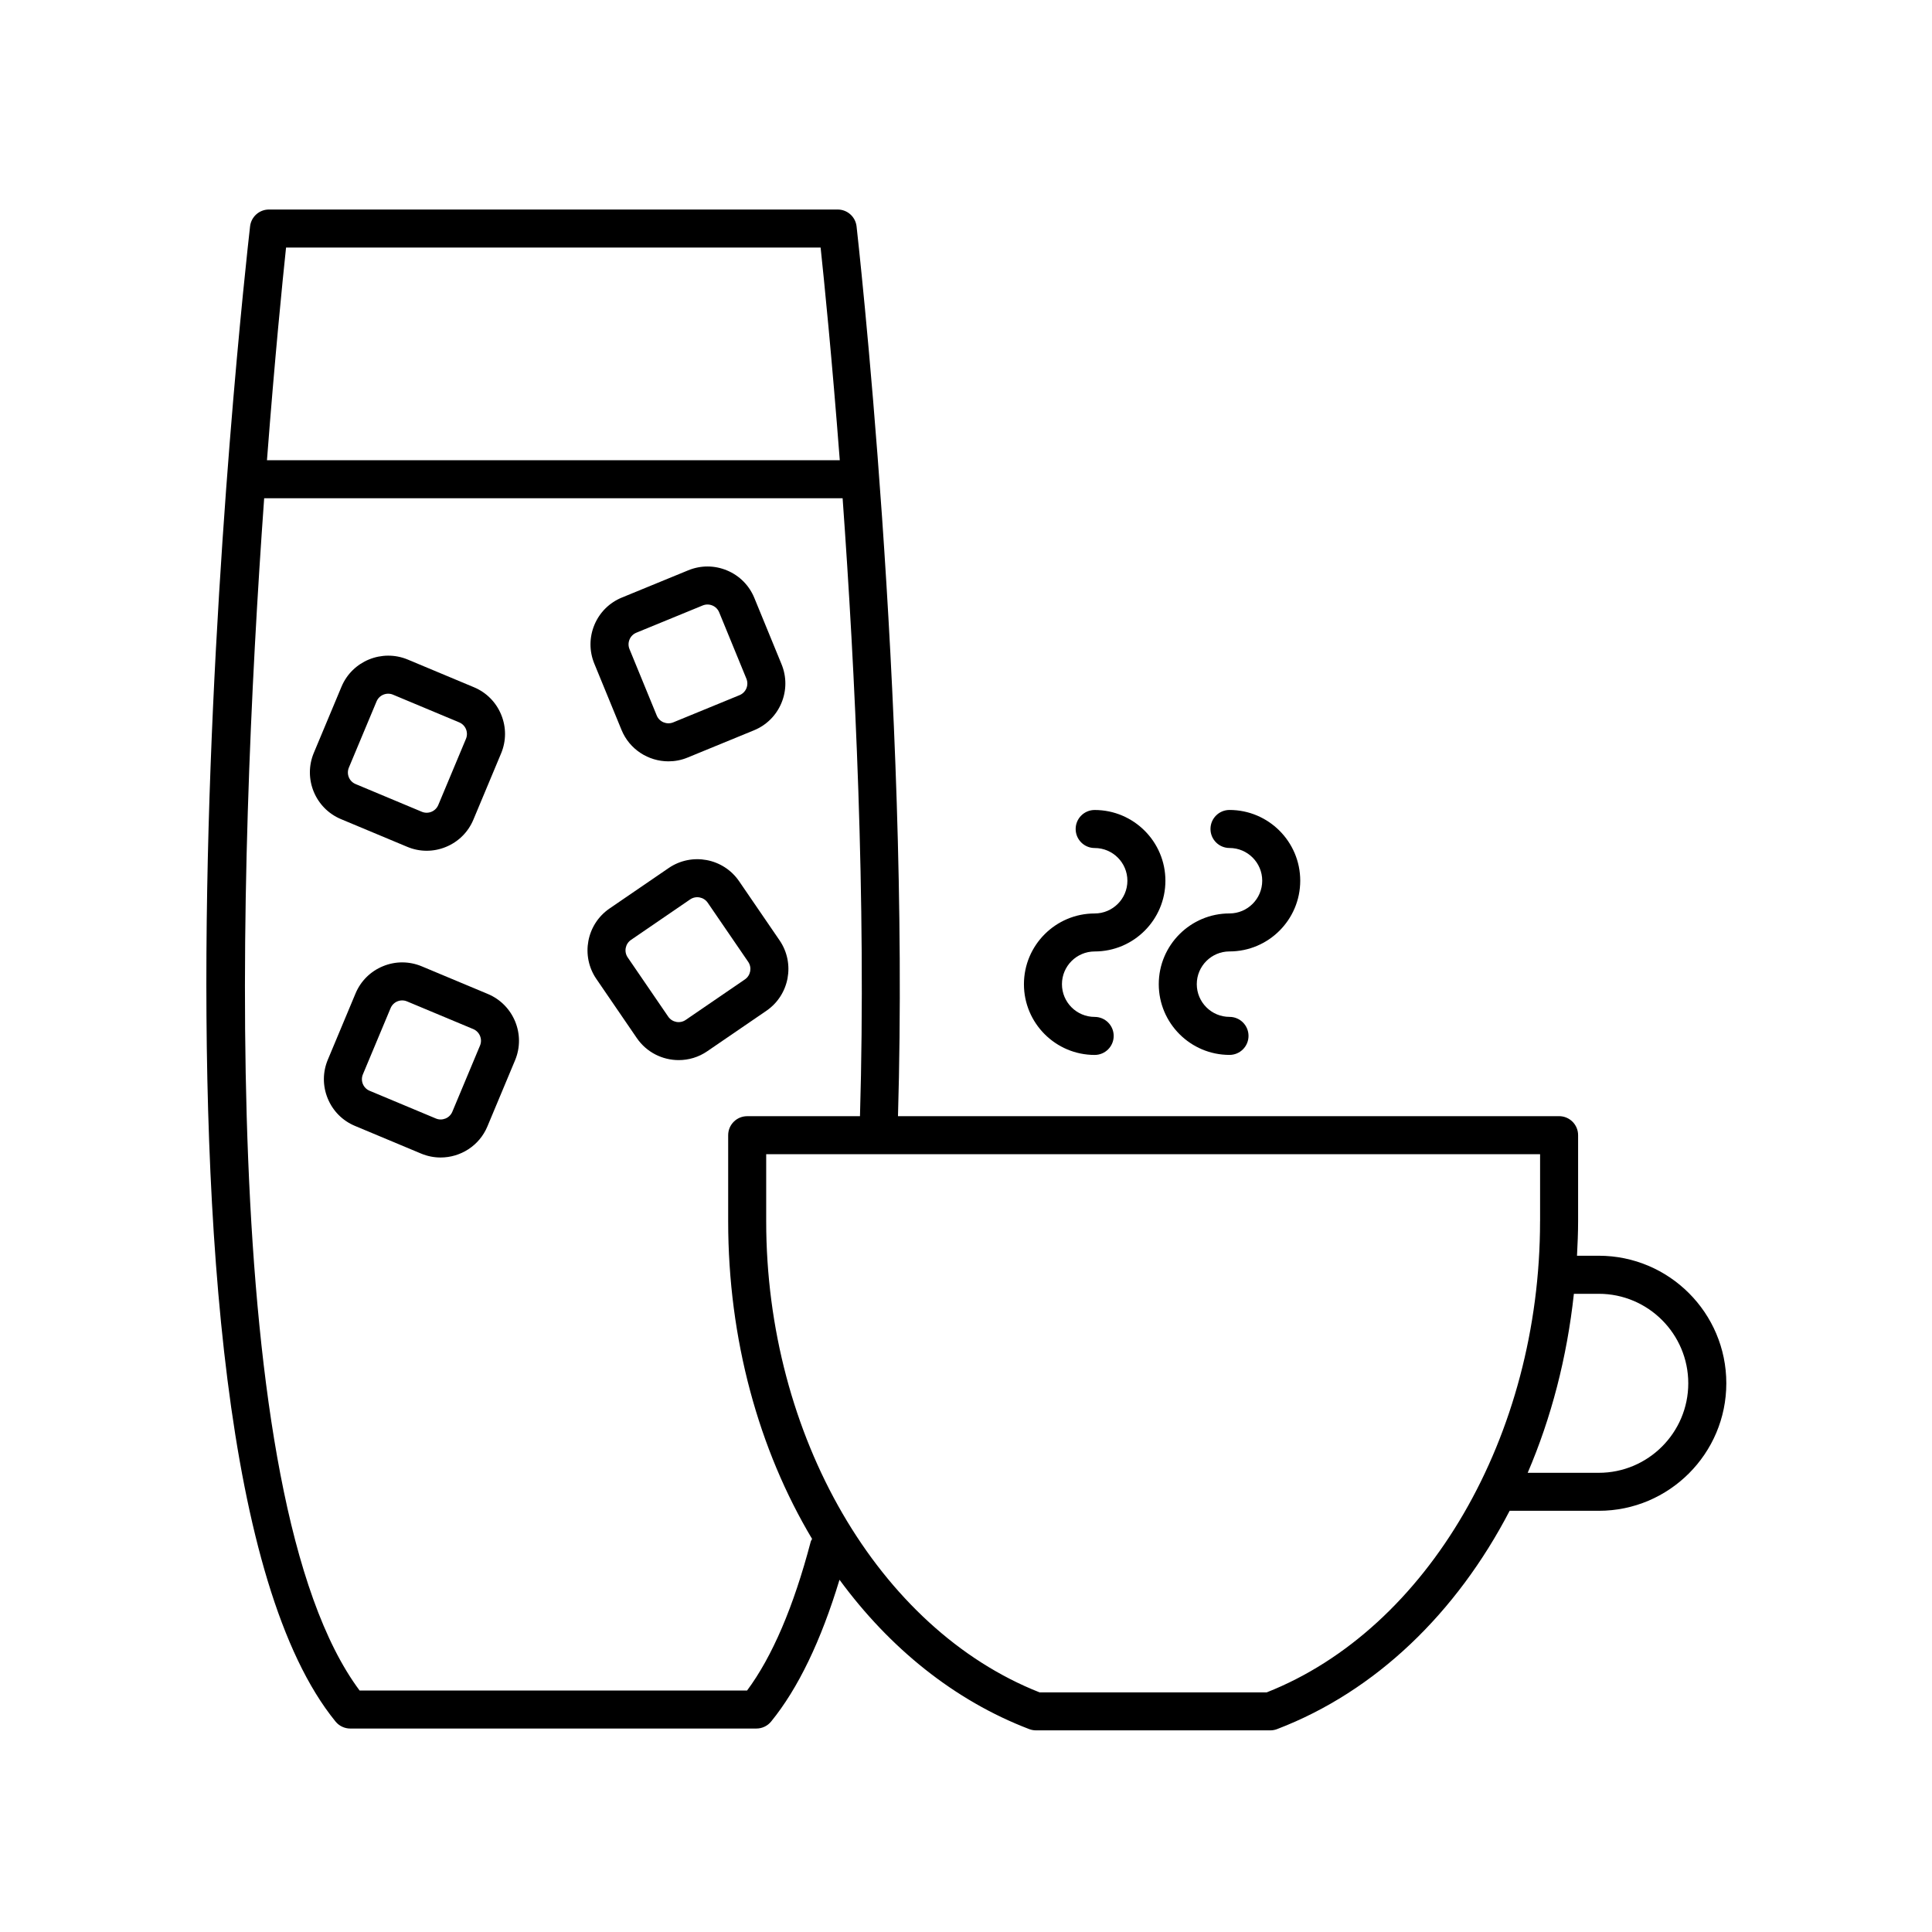 <?xml version="1.0" encoding="UTF-8"?>
<!-- The Best Svg Icon site in the world: iconSvg.co, Visit us! https://iconsvg.co -->
<svg fill="#000000" width="800px" height="800px" version="1.1" viewBox="144 144 512 512" xmlns="http://www.w3.org/2000/svg">
 <g>
  <path d="m234.37 361.08 17.523 7.324c1.672 0.707 3.426 1.055 5.184 1.055 1.723 0 3.445-0.336 5.09-1.012 3.32-1.359 5.906-3.93 7.289-7.238l7.332-17.527c1.387-3.309 1.402-6.957 0.035-10.277-1.359-3.316-3.93-5.906-7.238-7.285l-17.527-7.332c-6.828-2.84-14.707 0.379-17.559 7.203l-7.332 17.527c-2.859 6.832 0.375 14.707 7.203 17.562zm2.09-13.668 7.332-17.527c0.344-0.82 0.988-1.461 1.812-1.797 0.414-0.168 0.84-0.25 1.27-0.25 0.438 0 0.875 0.086 1.289 0.262l17.527 7.332c0.828 0.344 1.465 0.988 1.805 1.812 0.336 0.828 0.332 1.734-0.012 2.559l-7.332 17.527c-0.348 0.82-0.992 1.465-1.82 1.805-0.828 0.336-1.734 0.332-2.559-0.016l-17.527-7.332c-0.828-0.344-1.465-0.988-1.805-1.812-0.332-0.828-0.328-1.734 0.02-2.562z"/>
  <path d="m312.77 419.11c2.602 3.793 6.812 5.828 11.094 5.828 2.613 0 5.25-0.754 7.562-2.344l15.68-10.73c6.102-4.18 7.668-12.551 3.492-18.656l-10.73-15.68c-4.18-6.106-12.551-7.668-18.66-3.492l-15.68 10.73c-6.106 4.188-7.668 12.555-3.492 18.656zm-1.547-26.027 15.672-10.73c1.527-1.039 3.606-0.648 4.656 0.871l10.73 15.672c1.043 1.527 0.648 3.613-0.871 4.656l-15.68 10.73c-1.523 1.055-3.606 0.656-4.648-0.867l-10.73-15.684c-1.043-1.52-0.652-3.606 0.871-4.648z"/>
  <path d="m308.71 337.44c2.125 5.184 7.148 8.324 12.434 8.324 1.691 0 3.414-0.316 5.074-1.004l17.578-7.215c3.32-1.359 5.906-3.926 7.289-7.234 1.379-3.309 1.395-6.957 0.035-10.277l-7.211-17.574c-1.359-3.32-3.93-5.91-7.238-7.289-3.316-1.387-6.961-1.391-10.273-0.035l-17.578 7.215c-3.32 1.359-5.906 3.926-7.289 7.234-1.379 3.309-1.395 6.957-0.035 10.277zm2.121-23.969c0.344-0.82 0.988-1.465 1.82-1.805l17.578-7.215c0.832-0.336 1.738-0.328 2.559 0.012 0.828 0.344 1.465 0.988 1.805 1.82l7.211 17.578c0.336 0.828 0.336 1.738-0.004 2.559-0.344 0.82-0.988 1.465-1.82 1.805l-17.578 7.215c-1.703 0.684-3.668-0.121-4.363-1.828l-7.211-17.578c-0.344-0.828-0.34-1.738 0.004-2.562z"/>
  <path d="m260.77 450.75c5.25 0 10.254-3.098 12.398-8.242l7.332-17.527c2.852-6.82-0.379-14.699-7.203-17.562l-17.527-7.332c-3.309-1.375-6.953-1.402-10.273-0.031-3.316 1.359-5.906 3.93-7.285 7.238l-7.332 17.527c-1.387 3.305-1.395 6.957-0.035 10.273 1.359 3.32 3.93 5.91 7.238 7.289l17.527 7.332c1.684 0.703 3.438 1.035 5.16 1.035zm-20.609-19.48c-0.336-0.828-0.332-1.738 0.012-2.562l7.332-17.527c0.711-1.715 2.676-2.519 4.379-1.793l17.523 7.324c1.703 0.719 2.516 2.68 1.797 4.383l-7.332 17.527c-0.344 0.82-0.988 1.461-1.812 1.797-0.832 0.332-1.738 0.344-2.562-0.012l-17.527-7.332c-0.828-0.336-1.469-0.98-1.809-1.805z"/>
  <path d="m236.84 602.08h107.61c1.516 0 2.949-0.68 3.906-1.855 7.141-8.762 13.219-21.383 18.121-37.574 13.266 18.07 30.383 31.977 50.289 39.586 0.574 0.215 1.184 0.328 1.797 0.328h62.07c0.613 0 1.223-0.109 1.797-0.328 26.18-10.004 47.594-30.844 61.641-57.859h23.625c18.637 0 33.797-15.16 33.797-33.797s-15.16-33.797-33.797-33.797h-5.773c0.156-3.039 0.293-6.074 0.293-9.152v-22.797c0-2.785-2.258-5.039-5.039-5.039l-175.2 0.004c3.231-110.15-10.836-234.56-10.977-235.81-0.293-2.543-2.445-4.465-5.008-4.465h-150.71c-2.559 0-4.715 1.918-5.008 4.465-1.512 13.191-36.352 323.85 22.652 396.24 0.957 1.176 2.394 1.852 3.91 1.852zm330.85-115.21c13.078 0 23.719 10.641 23.719 23.719 0 13.078-10.641 23.719-23.719 23.719h-18.836c6.238-14.539 10.414-30.551 12.242-47.438zm-15.559-19.23c0 56.84-29.746 108.02-72.449 124.86l-60.18-0.004c-42.707-16.84-72.453-68.016-72.453-124.86v-17.758h205.09v17.758zm-332.32-258.04h141.66c0.918 8.602 2.984 29.066 5.078 56.359h-151.8c2.086-27.297 4.144-47.75 5.059-56.359zm-5.809 66.438h153.3c3.285 45.52 6.293 106.59 4.602 163.76l-29.891 0.004c-2.781 0-5.039 2.254-5.039 5.039v22.797c0 31.309 8.117 60.539 22.238 84.191-0.109 0.246-0.289 0.453-0.359 0.727-4.527 17.23-10.203 30.484-16.871 39.453l-102.68-0.004c-38.035-50.965-32.273-218.93-25.293-315.97z"/>
  <path d="m434.1 423.57c2.781 0 5.039-2.254 5.039-5.039s-2.258-5.039-5.039-5.039c-4.781 0-8.672-3.883-8.672-8.672 0-4.785 3.891-8.672 8.672-8.672 10.34 0 18.746-8.41 18.746-18.746 0-10.34-8.41-18.746-18.746-18.746-2.781 0-5.039 2.254-5.039 5.039s2.258 5.039 5.039 5.039c4.781 0 8.672 3.883 8.672 8.672 0 4.785-3.891 8.672-8.672 8.672-10.34 0-18.746 8.41-18.746 18.746-0.004 10.336 8.406 18.746 18.746 18.746z"/>
  <path d="m469.83 386.07c-10.34 0-18.746 8.41-18.746 18.746 0 10.34 8.41 18.746 18.746 18.746 2.781 0 5.039-2.254 5.039-5.039s-2.258-5.039-5.039-5.039c-4.781 0-8.672-3.883-8.672-8.672 0-4.785 3.891-8.672 8.672-8.672 10.34 0 18.746-8.41 18.746-18.746 0-10.34-8.41-18.746-18.746-18.746-2.781 0-5.039 2.254-5.039 5.039s2.258 5.039 5.039 5.039c4.781 0 8.672 3.883 8.672 8.672-0.004 4.785-3.891 8.672-8.672 8.672z"/>
 </g>
</svg>